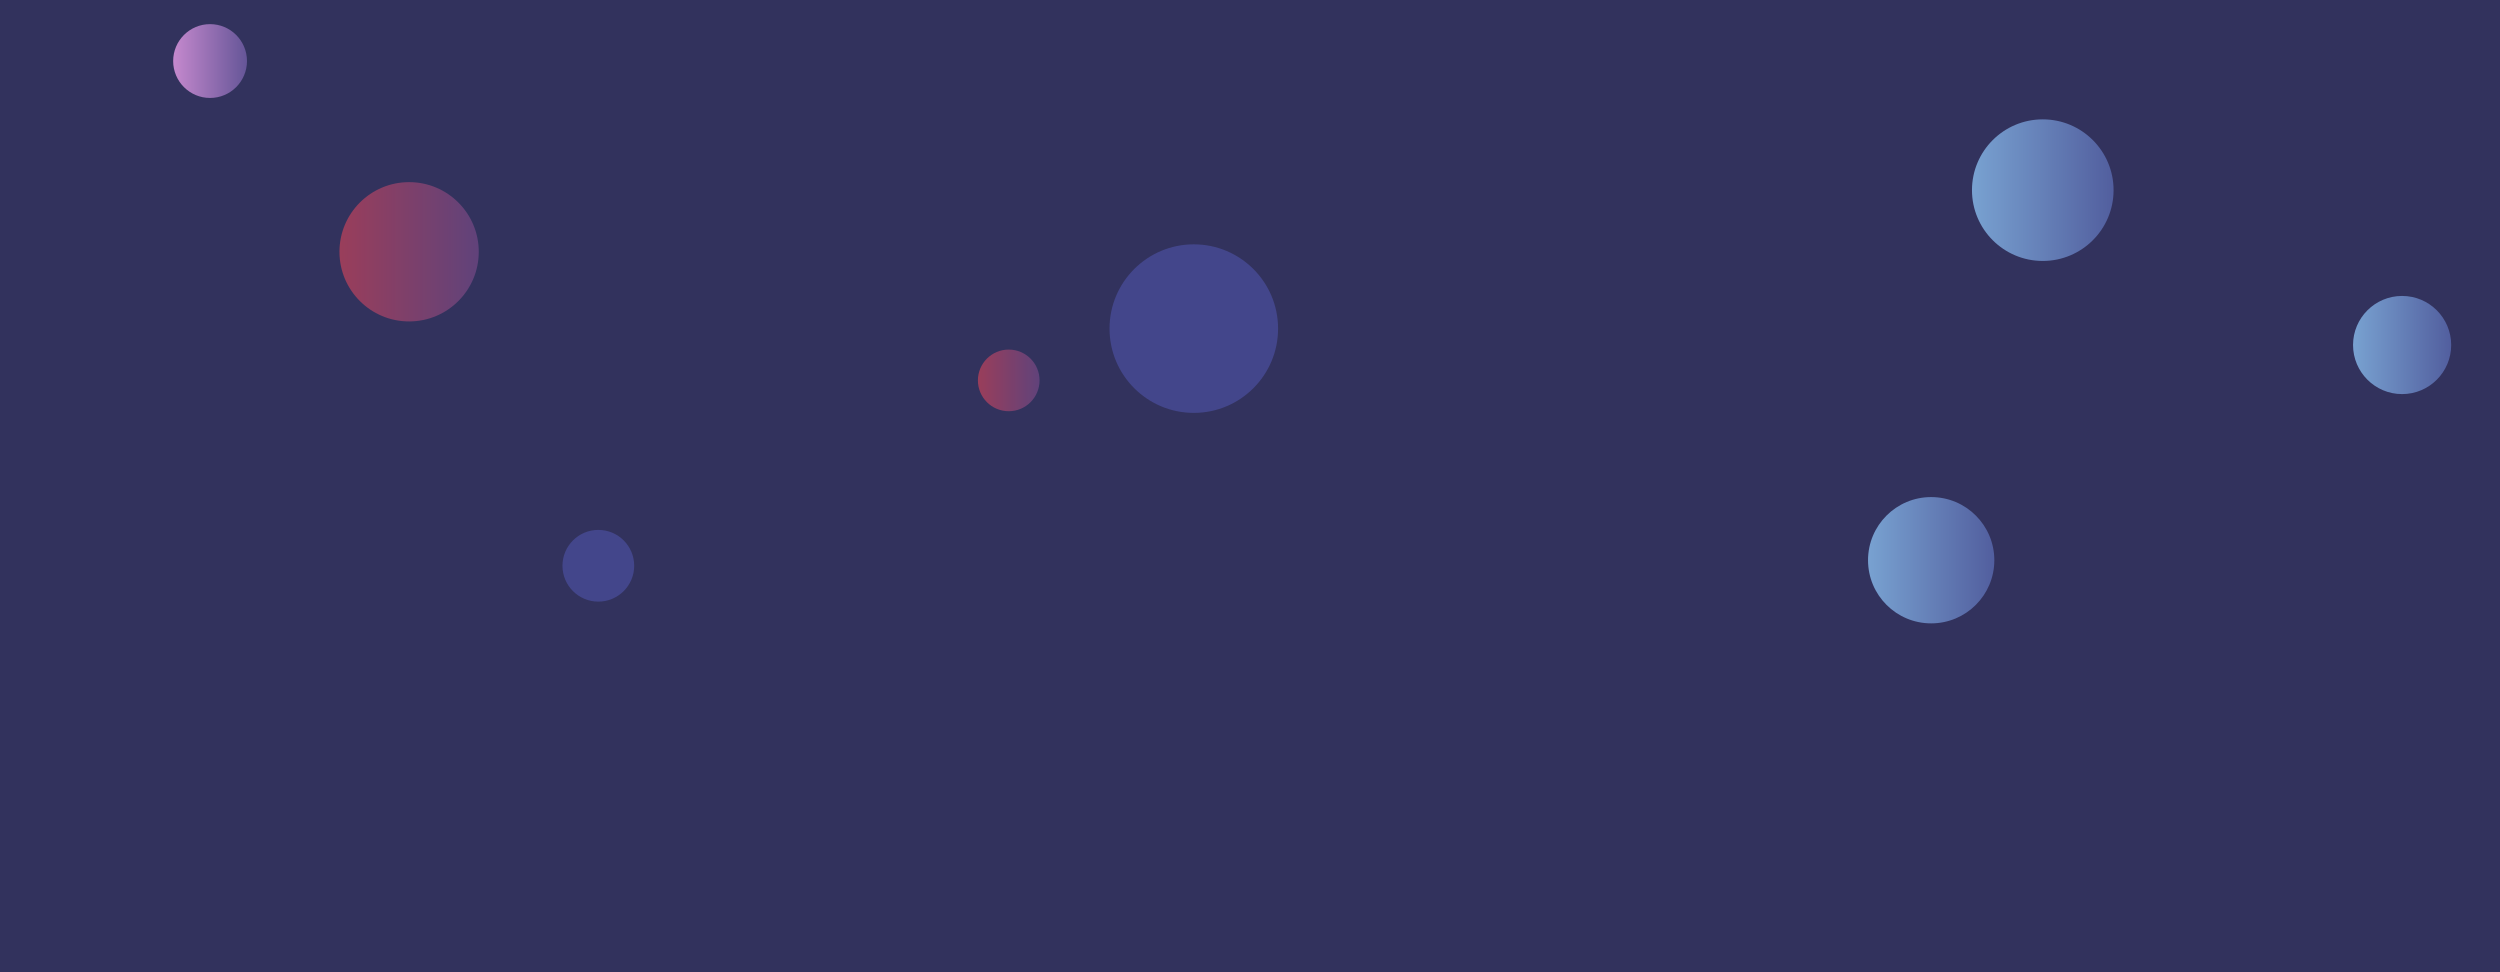 <svg xmlns="http://www.w3.org/2000/svg" version="1.1" xmlns:xlink="http://www.w3.org/1999/xlink" xmlns:svgjs="http://svgjs.com/svgjs" width="1440" height="560" preserveAspectRatio="none" viewBox="0 0 1440 560"><g clip-path="url(&quot;#SvgjsClipPath1037&quot;)" fill="none"><rect width="1440" height="560" x="0" y="0" fill="#32325d"></rect><circle r="40.12" cx="235.65" cy="145.03" fill="url(#SvgjsLinearGradient1038)"></circle><circle r="20.655" cx="344.64" cy="325.88" fill="#43468b"></circle><circle r="28.265" cx="1383.62" cy="198.73" fill="url(#SvgjsLinearGradient1039)"></circle><circle r="36.375" cx="1112.36" cy="322.69" fill="url(#SvgjsLinearGradient1040)"></circle><circle r="40.78" cx="1176.64" cy="109.53" fill="url(#SvgjsLinearGradient1041)"></circle><circle r="17.755" cx="581.03" cy="219.11" fill="url(#SvgjsLinearGradient1042)"></circle><circle r="48.54" cx="687.63" cy="189.28" fill="#43468b"></circle><circle r="21.26" cx="121" cy="35.16" fill="url(#SvgjsLinearGradient1043)"></circle></g><defs><clipPath id="SvgjsClipPath1037"><rect width="1440" height="560" x="0" y="0"></rect></clipPath><linearGradient x1="155.41" y1="145.03" x2="315.89" y2="145.03" gradientUnits="userSpaceOnUse" id="SvgjsLinearGradient1038"><stop stop-color="#ab3c51" offset="0.1"></stop><stop stop-color="#4f4484" offset="0.9"></stop></linearGradient><linearGradient x1="1327.09" y1="198.73" x2="1440.15" y2="198.73" gradientUnits="userSpaceOnUse" id="SvgjsLinearGradient1039"><stop stop-color="#84b6e0" offset="0.1"></stop><stop stop-color="#464a8f" offset="0.9"></stop></linearGradient><linearGradient x1="1039.61" y1="322.69" x2="1185.11" y2="322.69" gradientUnits="userSpaceOnUse" id="SvgjsLinearGradient1040"><stop stop-color="#84b6e0" offset="0.1"></stop><stop stop-color="#464a8f" offset="0.9"></stop></linearGradient><linearGradient x1="1095.08" y1="109.53" x2="1258.2" y2="109.53" gradientUnits="userSpaceOnUse" id="SvgjsLinearGradient1041"><stop stop-color="#84b6e0" offset="0.1"></stop><stop stop-color="#464a8f" offset="0.9"></stop></linearGradient><linearGradient x1="545.52" y1="219.11" x2="616.54" y2="219.11" gradientUnits="userSpaceOnUse" id="SvgjsLinearGradient1042"><stop stop-color="#ab3c51" offset="0.1"></stop><stop stop-color="#4f4484" offset="0.9"></stop></linearGradient><linearGradient x1="78.48" y1="35.16" x2="163.52" y2="35.16" gradientUnits="userSpaceOnUse" id="SvgjsLinearGradient1043"><stop stop-color="#e298de" offset="0.1"></stop><stop stop-color="#484687" offset="0.9"></stop></linearGradient></defs></svg>